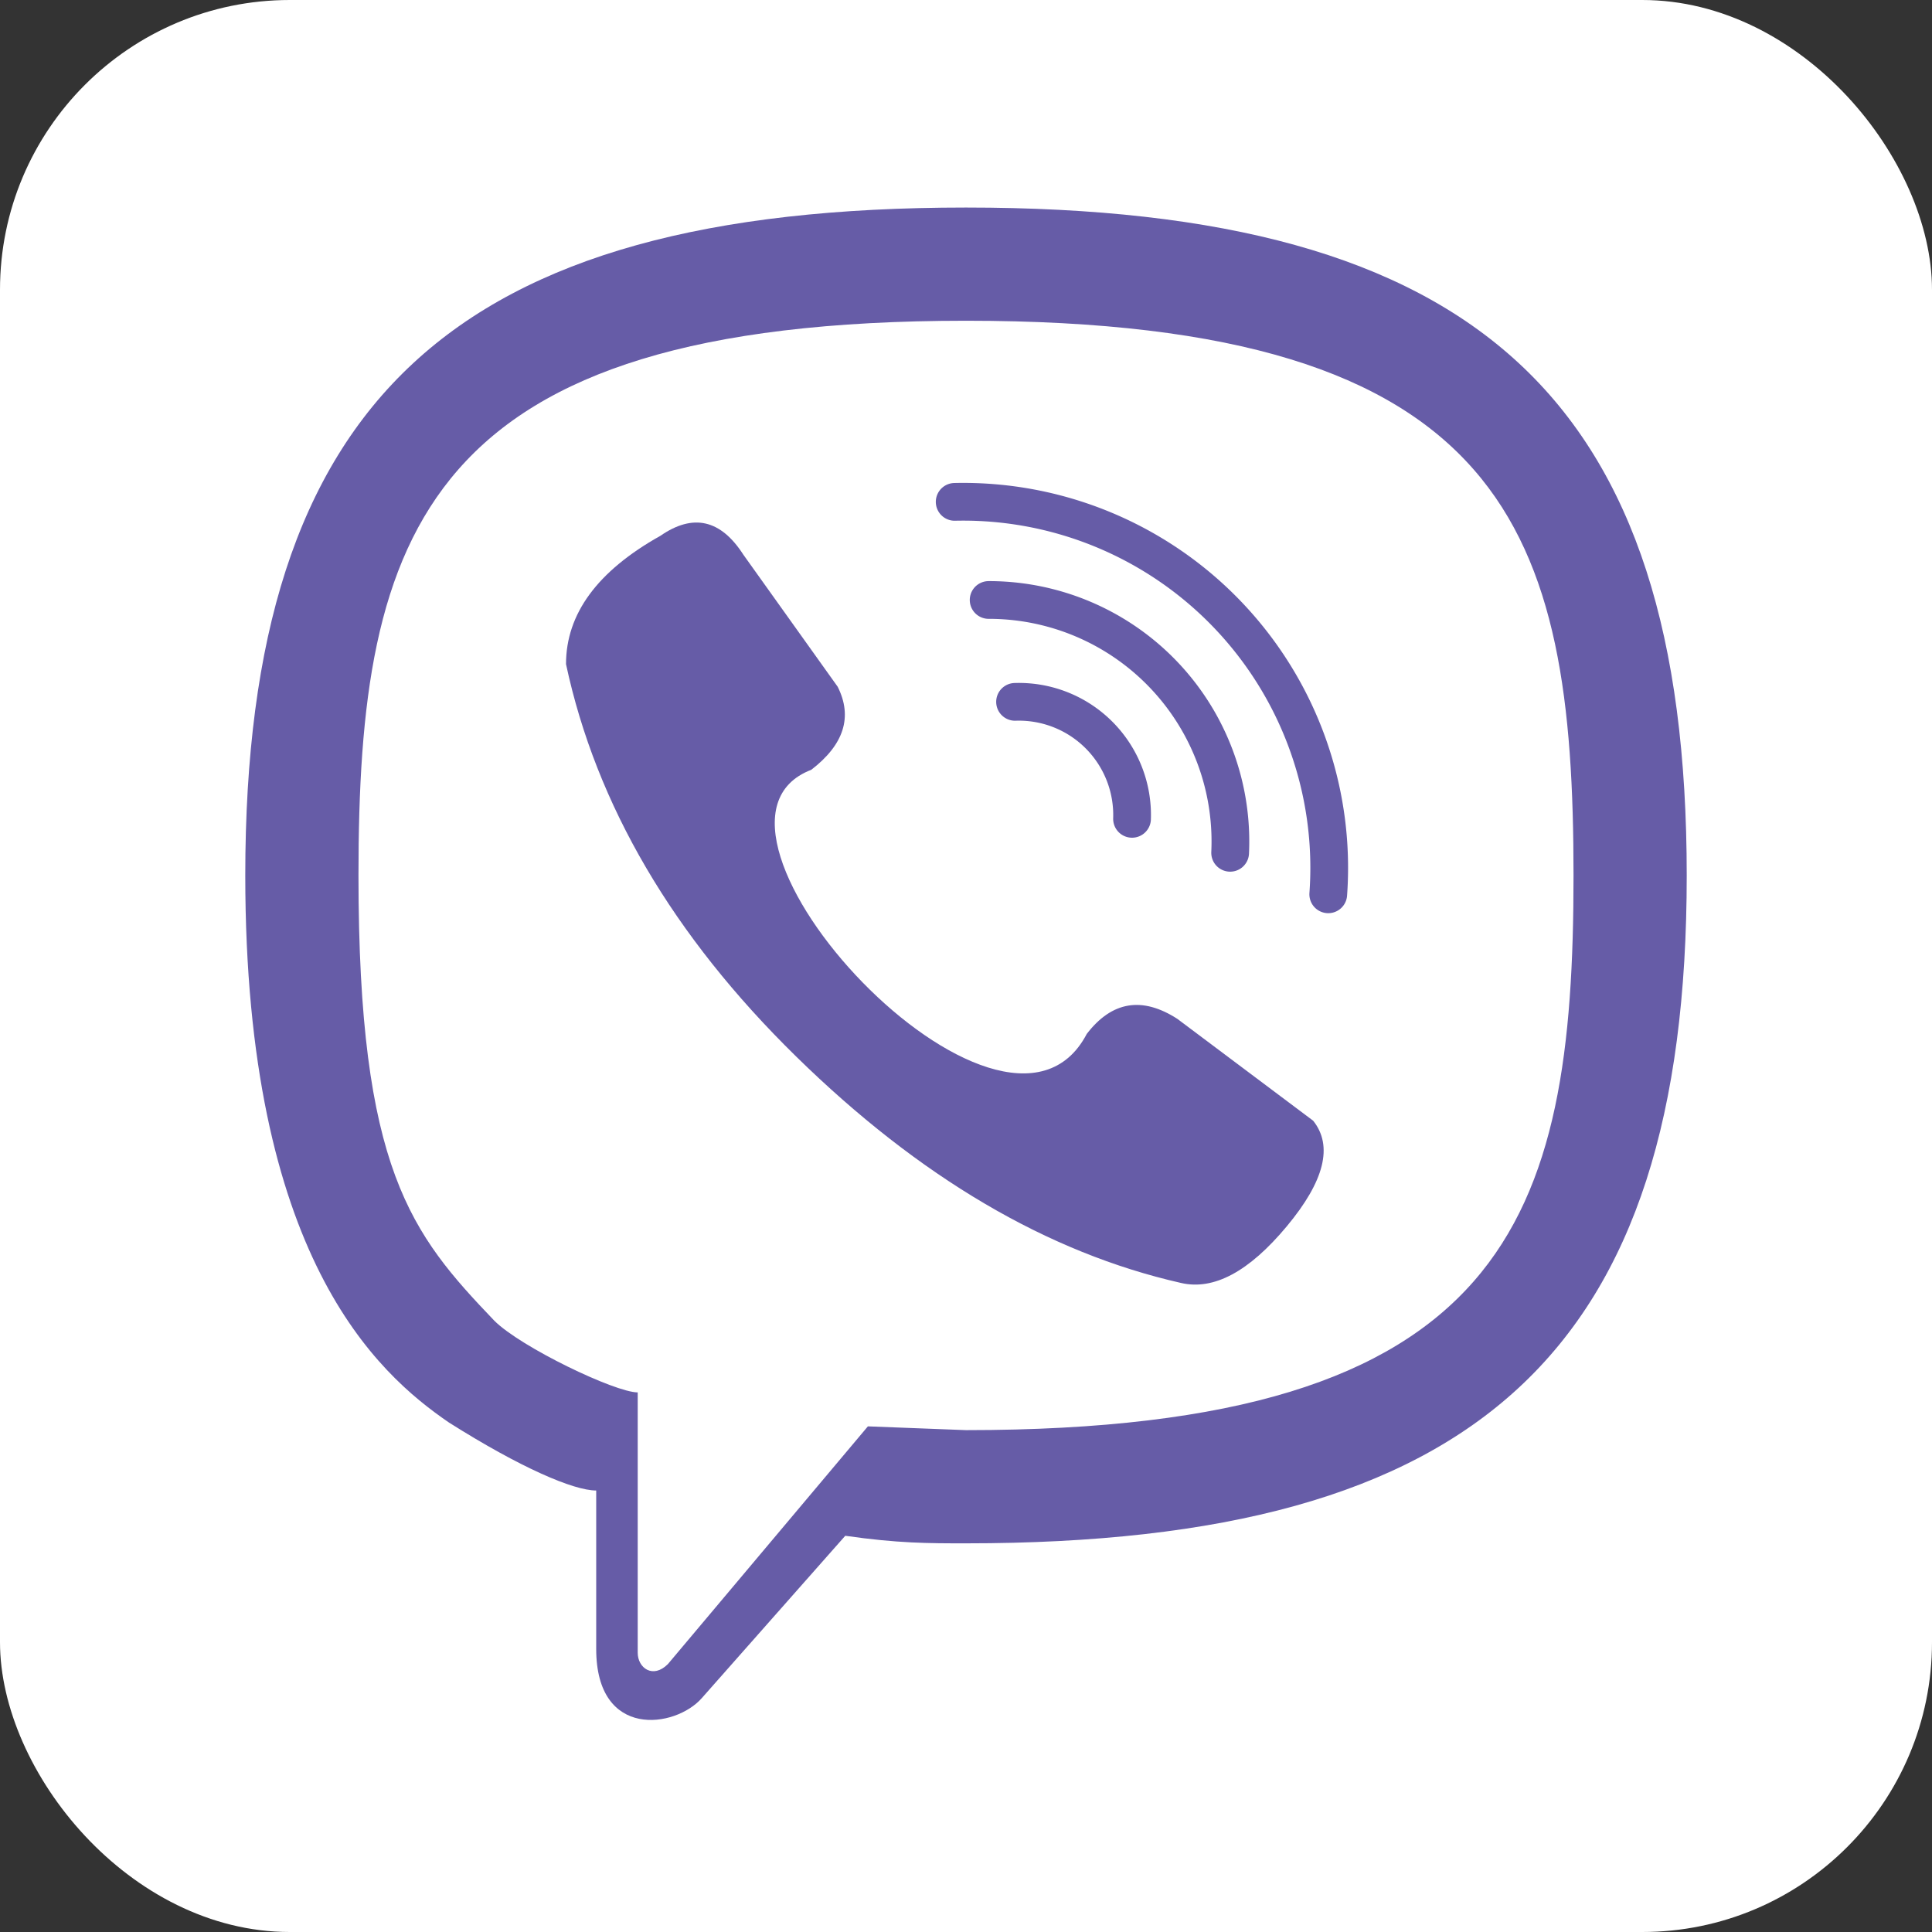 <svg xmlns="http://www.w3.org/2000/svg"
aria-label="Viber" role="img"
viewBox="0 0 512 512"
fill="#665ca7"><rect x="0" y="0" width="512" height="512" fill="#333333" stroke="none"/><rect
width="512" height="512"
rx="15%"
fill="#fff"/><path fill="none" stroke="#665ca7" stroke-linecap="round" stroke-width="10" d="M269 186a30 30 0 0 1 31 31m-38-58a64 64 0 0 1 64 67m-73-93a97 97 0 0 1 99 104"/><path fill-rule="evenodd" d="M95 232c0-91 17-147 161-147s161 56 161 147-17 147-161 147l-26-1-53 63c-4 4-8 1-8-3v-69c-6 0-31-12-38-19-22-23-36-40-36-118zm-30 0c0-126 55-177 191-177s191 51 191 177-55 177-191 177c-10 0-18 0-32-2l-38 43c-7 8-28 11-28-13v-42c-6 0-20-6-39-18-19-13-54-44-54-145zm223 42q10-13 24-4l36 27q8 10-7 28t-28 15q-53-12-102-60t-61-104q0-20 25-34 13-9 22 5l25 35q6 12-7 22c-39 15 51 112 73 70z"/></svg>
